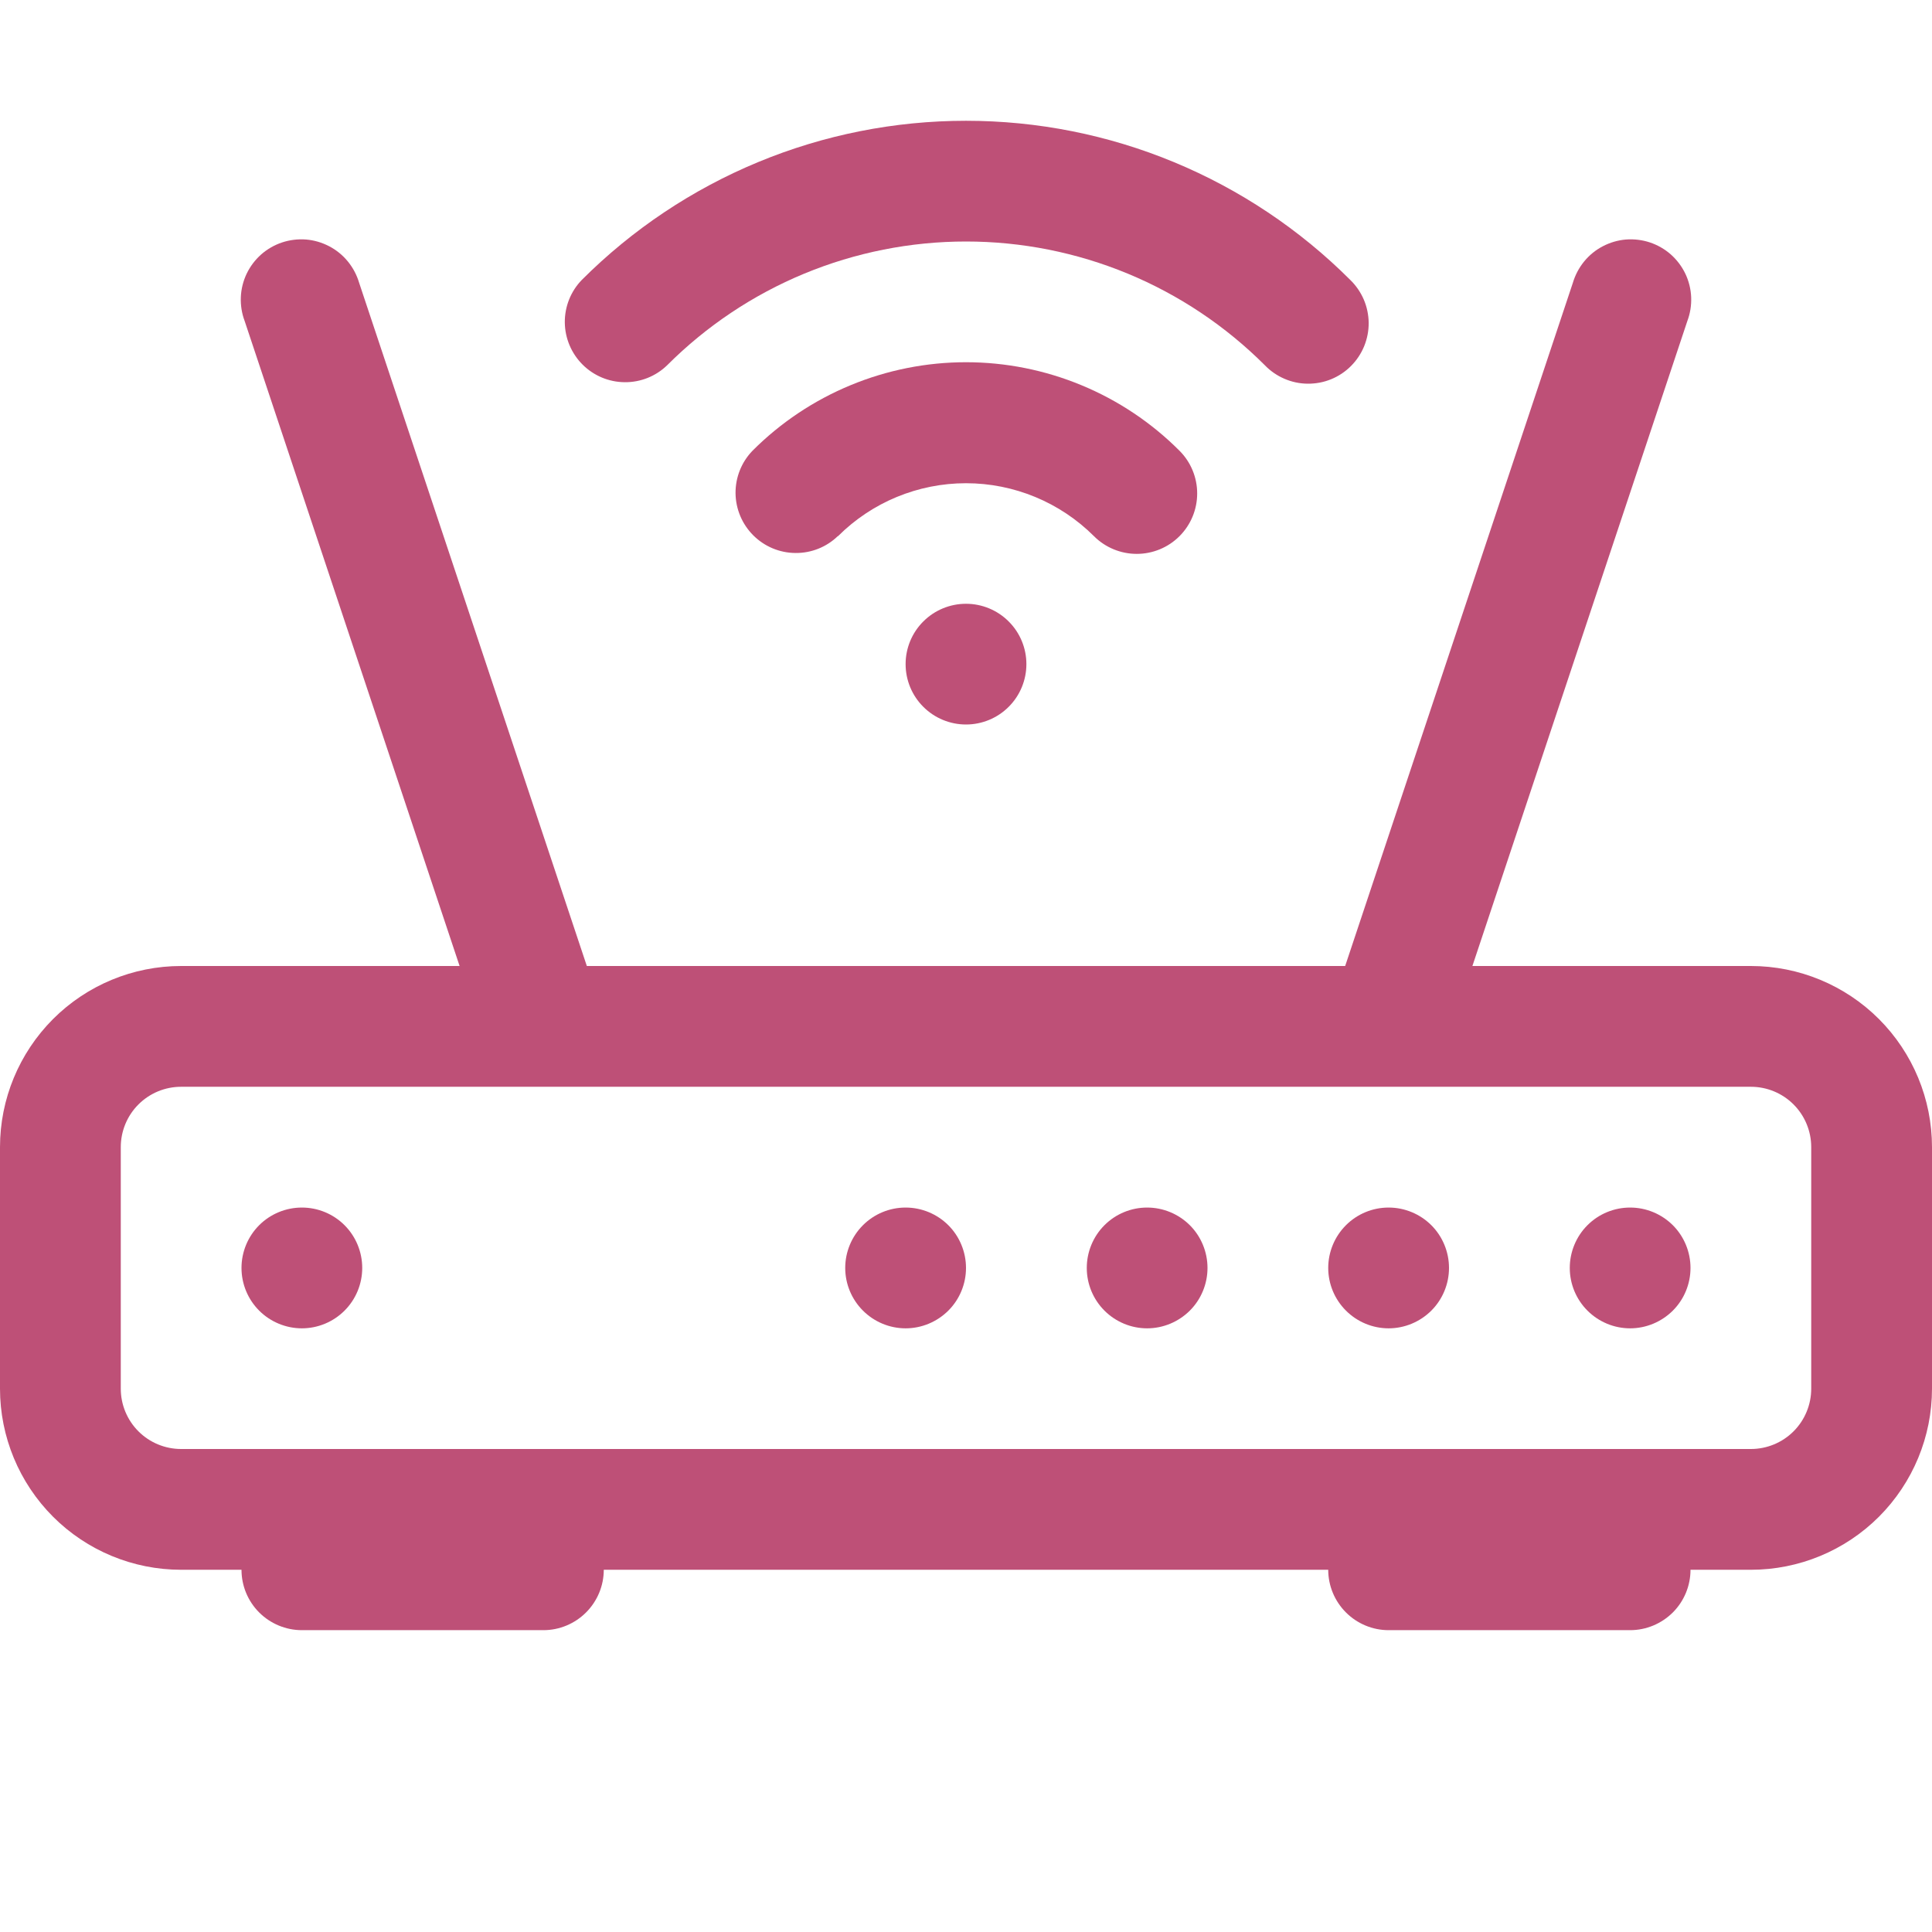 <?xml version="1.0" encoding="UTF-8"?>
<svg xmlns="http://www.w3.org/2000/svg" width="35" height="35" viewBox="0 0 35 35" fill="none">
  <g clip-path="url(#clip0_2230_4784)">
    <path d="M12.086 6.617C12.797 5.906 13.641 5.342 14.57 4.957C15.499 4.573 16.495 4.375 17.5 4.375C18.506 4.375 19.501 4.573 20.43 4.957C21.359 5.342 22.203 5.906 22.914 6.617C23.015 6.722 23.136 6.805 23.269 6.862C23.403 6.92 23.546 6.95 23.691 6.951C23.837 6.952 23.981 6.925 24.115 6.87C24.249 6.815 24.372 6.734 24.474 6.631C24.577 6.528 24.658 6.406 24.713 6.272C24.768 6.137 24.796 5.993 24.795 5.848C24.793 5.703 24.763 5.559 24.706 5.426C24.648 5.292 24.565 5.172 24.461 5.071C23.547 4.157 22.461 3.432 21.267 2.937C20.073 2.442 18.793 2.188 17.5 2.188C16.207 2.188 14.927 2.442 13.733 2.937C12.539 3.432 11.454 4.157 10.54 5.071C10.34 5.277 10.23 5.553 10.232 5.84C10.235 6.127 10.35 6.401 10.553 6.604C10.756 6.807 11.03 6.922 11.317 6.924C11.603 6.927 11.88 6.817 12.086 6.617V6.617Z" fill="#BE5077"></path>
    <path d="M15.181 9.714C15.796 9.099 16.631 8.754 17.5 8.754C18.369 8.754 19.203 9.099 19.819 9.714C20.024 9.919 20.303 10.034 20.593 10.034C20.884 10.034 21.162 9.919 21.367 9.714C21.573 9.508 21.688 9.23 21.688 8.939C21.688 8.649 21.573 8.37 21.367 8.165C20.86 7.657 20.257 7.254 19.593 6.979C18.93 6.704 18.218 6.562 17.5 6.562C16.782 6.562 16.07 6.704 15.407 6.979C14.743 7.254 14.14 7.657 13.633 8.165C13.433 8.371 13.323 8.647 13.325 8.934C13.328 9.221 13.443 9.495 13.646 9.698C13.849 9.901 14.123 10.016 14.41 10.018C14.697 10.021 14.973 9.911 15.179 9.711L15.181 9.714ZM5.469 24.064C5.179 24.064 4.9 23.948 4.695 23.743C4.49 23.538 4.375 23.26 4.375 22.97C4.375 22.68 4.49 22.401 4.695 22.196C4.9 21.991 5.179 21.876 5.469 21.876C5.759 21.876 6.037 21.991 6.242 22.196C6.447 22.401 6.562 22.68 6.562 22.97C6.562 23.26 6.447 23.538 6.242 23.743C6.037 23.948 5.759 24.064 5.469 24.064ZM15.312 22.97C15.312 23.26 15.428 23.538 15.633 23.743C15.838 23.948 16.116 24.064 16.406 24.064C16.696 24.064 16.974 23.948 17.18 23.743C17.385 23.538 17.5 23.26 17.5 22.97C17.5 22.68 17.385 22.401 17.18 22.196C16.974 21.991 16.696 21.876 16.406 21.876C16.116 21.876 15.838 21.991 15.633 22.196C15.428 22.401 15.312 22.68 15.312 22.97ZM20.781 24.064C20.491 24.064 20.213 23.948 20.008 23.743C19.803 23.538 19.688 23.26 19.688 22.97C19.688 22.68 19.803 22.401 20.008 22.196C20.213 21.991 20.491 21.876 20.781 21.876C21.071 21.876 21.349 21.991 21.555 22.196C21.76 22.401 21.875 22.68 21.875 22.97C21.875 23.26 21.76 23.538 21.555 23.743C21.349 23.948 21.071 24.064 20.781 24.064ZM24.062 22.97C24.062 23.26 24.178 23.538 24.383 23.743C24.588 23.948 24.866 24.064 25.156 24.064C25.446 24.064 25.724 23.948 25.93 23.743C26.135 23.538 26.25 23.26 26.25 22.97C26.25 22.68 26.135 22.401 25.93 22.196C25.724 21.991 25.446 21.876 25.156 21.876C24.866 21.876 24.588 21.991 24.383 22.196C24.178 22.401 24.062 22.68 24.062 22.97ZM28.438 22.97C28.438 23.26 28.553 23.538 28.758 23.743C28.963 23.948 29.241 24.064 29.531 24.064C29.821 24.064 30.099 23.948 30.305 23.743C30.51 23.538 30.625 23.26 30.625 22.97C30.625 22.68 30.51 22.401 30.305 22.196C30.099 21.991 29.821 21.876 29.531 21.876C29.241 21.876 28.963 21.991 28.758 22.196C28.553 22.401 28.438 22.68 28.438 22.97Z" fill="#BE5077"></path>
    <path d="M6.506 5.123C6.464 4.982 6.395 4.851 6.302 4.737C6.209 4.623 6.094 4.529 5.963 4.461C5.833 4.393 5.69 4.351 5.544 4.339C5.397 4.328 5.249 4.346 5.11 4.392C4.97 4.439 4.841 4.513 4.731 4.61C4.621 4.708 4.532 4.826 4.468 4.959C4.405 5.092 4.369 5.236 4.363 5.383C4.357 5.53 4.38 5.677 4.432 5.815L8.326 17.5H3.281C2.411 17.5 1.576 17.846 0.961 18.461C0.346 19.077 0 19.911 0 20.782L0 25.157C0 26.027 0.346 26.861 0.961 27.477C1.576 28.092 2.411 28.438 3.281 28.438H4.375C4.375 28.728 4.49 29.006 4.695 29.211C4.9 29.416 5.179 29.532 5.469 29.532H9.844C10.134 29.532 10.412 29.416 10.617 29.211C10.822 29.006 10.938 28.728 10.938 28.438H24.062C24.062 28.728 24.178 29.006 24.383 29.211C24.588 29.416 24.866 29.532 25.156 29.532H29.531C29.821 29.532 30.099 29.416 30.305 29.211C30.51 29.006 30.625 28.728 30.625 28.438H31.719C32.589 28.438 33.424 28.092 34.039 27.477C34.654 26.861 35 26.027 35 25.157V20.782C35 19.911 34.654 19.077 34.039 18.461C33.424 17.846 32.589 17.5 31.719 17.5H26.674L30.568 5.815C30.62 5.677 30.643 5.53 30.637 5.383C30.631 5.236 30.595 5.092 30.532 4.959C30.468 4.826 30.379 4.708 30.269 4.61C30.159 4.513 30.03 4.439 29.89 4.392C29.751 4.346 29.603 4.328 29.456 4.339C29.31 4.351 29.167 4.393 29.037 4.461C28.906 4.529 28.791 4.623 28.698 4.737C28.605 4.851 28.536 4.982 28.494 5.123L24.369 17.5H10.631L6.506 5.123ZM31.719 19.688C32.009 19.688 32.287 19.803 32.492 20.008C32.697 20.213 32.812 20.491 32.812 20.782V25.157C32.812 25.447 32.697 25.725 32.492 25.93C32.287 26.135 32.009 26.25 31.719 26.25H3.281C2.991 26.25 2.713 26.135 2.508 25.93C2.303 25.725 2.188 25.447 2.188 25.157V20.782C2.188 20.491 2.303 20.213 2.508 20.008C2.713 19.803 2.991 19.688 3.281 19.688H31.719Z" fill="#BE5077"></path>
    <path d="M18.594 12.031C18.594 12.321 18.479 12.6 18.273 12.805C18.068 13.01 17.79 13.125 17.5 13.125C17.21 13.125 16.932 13.01 16.727 12.805C16.521 12.6 16.406 12.321 16.406 12.031C16.406 11.741 16.521 11.463 16.727 11.258C16.932 11.053 17.21 10.938 17.5 10.938C17.79 10.938 18.068 11.053 18.273 11.258C18.479 11.463 18.594 11.741 18.594 12.031V12.031Z" fill="#BE5077"></path>
  </g>
  <defs>
    <clipPath id="clip0_2230_4784">
      <rect width="35" height="35" fill="white"></rect>
    </clipPath>
  </defs>
</svg>
